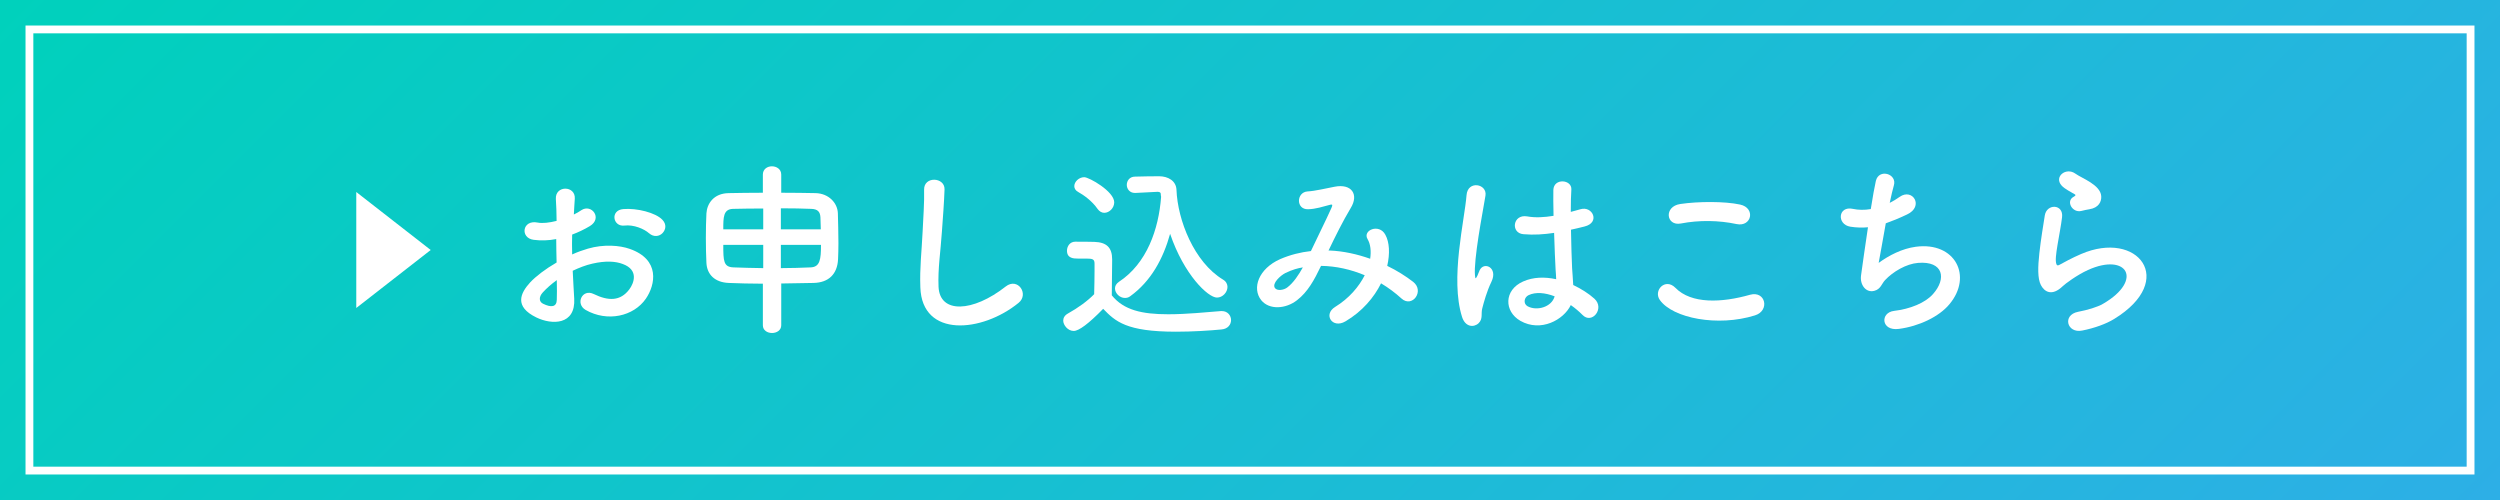 <?xml version="1.0" encoding="UTF-8"?><svg id="a" xmlns="http://www.w3.org/2000/svg" width="320" height="64" xmlns:xlink="http://www.w3.org/1999/xlink" viewBox="0 0 320 64"><rect x="0" y="0" width="320" height="64" fill="#333333" stroke="none"/><defs><style>.c{fill:url(#b);}.d{fill:#fff;}</style><linearGradient id="b" x1="64" y1="-64" x2="256" y2="128" gradientTransform="matrix(1, 0, 0, 1, 0, 0)" gradientUnits="userSpaceOnUse"><stop offset="0" stop-color="#00d1bc"/><stop offset="1" stop-color="#2dafe6"/></linearGradient></defs><rect class="c" width="320" height="64"/><path class="d" d="M315.733,4.267V59.734H4.267V4.267H315.733m1-1H3.267V60.734H316.733V3.267h0Z"/><g><path class="d" d="M73.501,38.21c.192,3.432-2.88,3.384-4.848,2.424-2.856-1.393-2.064-3.097-.792-4.488,.744-.792,1.968-1.729,3.384-2.544-.024-1.009-.048-2.041-.048-3.001-.984,.192-1.968,.216-2.88,.097-1.776-.217-1.488-2.616,.504-2.209,.6,.12,1.488,.024,2.424-.216,0-1.128-.048-1.896-.096-2.808-.096-1.776,2.544-1.729,2.424-.024-.048,.528-.072,1.296-.12,2.017,.36-.169,.672-.36,.96-.553,1.296-.864,2.76,1.032,1.08,2.04-.72,.433-1.488,.792-2.256,1.08-.024,.744-.024,1.633,0,2.545,.672-.312,1.368-.553,2.016-.744,2.064-.601,4.104-.408,5.328,.023,3.96,1.368,3.312,4.608,2.088,6.385-1.56,2.256-4.92,3.024-7.705,1.44-1.368-.792-.432-2.761,1.032-2.04,1.872,.912,3.408,.936,4.56-.601,.576-.768,1.248-2.472-.84-3.24-.936-.36-2.208-.432-3.888-.048-.864,.192-1.705,.528-2.521,.912,.048,1.272,.144,2.521,.192,3.553Zm-4.032-.769c-.504,.552-.504,1.176,.048,1.44,1.032,.504,1.729,.432,1.752-.504,.024-.648,.024-1.536,0-2.521-.696,.504-1.296,1.032-1.8,1.584Zm13.609-7.585c-.624-.552-1.944-1.128-3.168-.983-1.464,.168-1.848-1.969-.12-2.112,1.729-.145,4.128,.456,4.993,1.368,.576,.6,.432,1.271,.024,1.704-.408,.432-1.128,.552-1.728,.023Z"/><path class="d" d="M97.646,36.313c-1.584,0-3.096-.048-4.368-.096-1.776-.072-2.784-1.08-2.856-2.568-.048-.937-.072-2.064-.072-3.192s.024-2.257,.072-3.145c.072-1.224,.912-2.568,2.856-2.592,1.272-.024,2.808-.049,4.368-.049v-2.328c0-.695,.576-1.056,1.152-1.056,.6,0,1.2,.36,1.2,1.056v2.328c1.584,0,3.12,.024,4.416,.049,1.656,.048,2.784,1.248,2.833,2.567,.024,1.032,.072,2.497,.072,3.841,0,.768-.024,1.488-.048,2.064-.096,1.896-1.2,2.976-3.12,3.024-1.32,.023-2.736,.048-4.152,.071v5.353c0,.648-.6,.984-1.176,.984-.6,0-1.176-.336-1.176-.984v-5.328Zm.048-9.625c-1.44,0-2.809,.024-3.889,.048-1.224,.048-1.224,1.08-1.224,2.616h5.113v-2.664Zm0,4.656h-5.113c0,2.064,.024,2.832,1.296,2.881,1.128,.048,2.424,.071,3.816,.096v-2.977Zm7.369-1.992c-.024-.576-.024-1.128-.048-1.56-.048-.696-.36-1.032-1.176-1.057-1.08-.048-2.448-.072-3.889-.072v2.688h5.113Zm-5.113,1.992v2.977c1.32,0,2.616-.048,3.816-.096,1.2-.049,1.32-1.032,1.32-2.881h-5.137Z"/><path class="d" d="M117.805,36.793c-.096-2.52,.168-4.56,.288-7.104,.072-1.56,.24-3.912,.192-5.4-.048-1.776,2.665-1.632,2.616-.048-.048,1.512-.216,3.792-.336,5.4-.168,2.544-.528,4.729-.432,7.057,.144,3.504,4.417,3.265,8.593-.023,1.561-1.225,3.024,.983,1.656,2.088-4.68,3.816-12.361,4.512-12.577-1.969Z"/><path class="d" d="M137.437,42.362c-.768,0-1.344-.769-1.344-1.32,0-.336,.168-.672,.6-.912,1.296-.721,2.52-1.608,3.36-2.473,.024-1.08,.048-2.016,.048-2.928v-.984c0-.576-.24-.648-1.104-.648h-1.056c-.504,0-1.368-.023-1.368-1.008,0-.576,.384-1.152,1.056-1.152,.864,0,1.656,0,2.448,.024,1.56,.048,2.28,.72,2.28,2.256,0,1.393-.048,3.049-.048,4.585,1.536,1.896,3.864,2.424,7.225,2.424,2.352,0,4.872-.264,6.745-.408h.12c.744,0,1.176,.576,1.176,1.152,0,.552-.384,1.128-1.224,1.2-1.488,.144-3.672,.288-5.833,.288-6.36,0-7.752-1.32-9.313-2.929-1.872,1.921-3.12,2.833-3.768,2.833Zm3.048-15.626c-.696-1.008-1.776-1.776-2.472-2.16-.36-.191-.504-.479-.504-.744,0-.576,.6-1.152,1.272-1.152,.624,0,3.84,1.824,3.84,3.217,0,.72-.624,1.344-1.272,1.344-.312,0-.624-.168-.864-.504Zm4.848-2.04h-.072c-.672,0-1.032-.528-1.032-1.032,0-.528,.36-1.056,1.056-1.056,.912-.024,2.04-.048,3.072-.048,1.176,0,2.184,.6,2.232,1.728,.144,3.889,2.256,9.265,5.953,11.497,.408,.24,.576,.601,.576,.937,0,.695-.624,1.368-1.344,1.368-1.152,0-4.224-2.929-6-8.161-.888,3.192-2.448,6.072-5.112,7.993-.216,.168-.456,.216-.672,.216-.672,0-1.272-.601-1.272-1.225,0-.288,.144-.6,.504-.84,3.576-2.353,5.088-6.721,5.4-10.873-.024-.144-.048-.264-.048-.408,0-.096-.096-.239-.384-.239h-.048l-2.809,.144Z"/><path class="d" d="M170.174,32.065c1.8,.071,3.576,.479,5.208,1.056,.144-.984,.048-1.872-.336-2.521-.672-1.128,1.488-2.04,2.28-.552,.528,.96,.6,2.4,.24,3.984,1.248,.6,2.376,1.32,3.312,2.04,1.512,1.176-.12,3.385-1.488,2.137-.792-.721-1.656-1.368-2.616-1.944-.888,1.8-2.4,3.6-4.561,4.872-1.68,.984-2.88-.888-1.32-1.848,1.8-1.104,3.048-2.593,3.792-4.057-1.776-.744-3.672-1.177-5.592-1.2-.888,1.848-1.704,3.336-3.072,4.393-1.44,1.128-3.552,1.271-4.584,0-1.224-1.536-.336-4.032,2.424-5.257,1.272-.552,2.616-.888,3.936-1.032,.84-1.8,1.944-3.984,2.616-5.496,.144-.336,.216-.528-.144-.433-.936,.24-1.848,.553-2.832,.576-1.584,.048-1.512-2.184-.072-2.28,.96-.048,2.424-.407,3.457-.6,2.184-.432,3.144,.984,2.064,2.736-1.008,1.68-1.968,3.624-2.832,5.425h.12Zm-5.641,2.88c-.624,.312-1.752,1.32-1.344,1.92,.288,.408,1.152,.264,1.584-.072,.792-.6,1.44-1.584,1.992-2.567-.624,.096-1.344,.287-2.232,.72Z"/><path class="d" d="M187.141,40.562c-.768-2.424-.696-5.521-.384-8.425,.312-2.904,.84-5.592,.96-7.152,.144-1.944,2.664-1.464,2.424,.048-.168,1.08-.576,3.168-.888,5.209-.312,2.04-.552,4.056-.456,5.016,.048,.433,.072,.505,.312,.024,.072-.144,.24-.576,.288-.696,.552-1.152,2.376-.336,1.512,1.464-.312,.648-.552,1.297-.744,1.896-.192,.601-.336,1.128-.432,1.513-.192,.672,.12,1.344-.48,1.92-.624,.576-1.704,.479-2.112-.816Zm7.465,.504c-2.088-1.2-2.136-3.937,.36-5.04,1.296-.576,2.76-.601,4.224-.288,0-.384-.048-.744-.072-1.2-.072-.984-.12-2.832-.192-4.729-1.296,.192-2.568,.288-3.937,.168-1.656-.144-1.368-2.592,.48-2.28,1.056,.192,2.208,.12,3.384-.071-.024-1.345-.048-2.568-.024-3.312,.048-1.561,2.4-1.345,2.304-.048-.048,.672-.072,1.68-.072,2.855,.408-.119,.84-.216,1.224-.336,1.56-.479,2.592,1.704,.528,2.209-.576,.144-1.152,.287-1.728,.407,.024,1.872,.096,3.745,.144,4.921,.024,.6,.12,1.392,.144,2.16,1.008,.479,1.968,1.08,2.712,1.752,1.368,1.248-.336,3.336-1.536,2.064-.432-.433-.936-.864-1.488-1.248-.912,1.896-3.84,3.504-6.457,2.016Zm4.368-3.144c-1.2-.456-2.4-.576-3.312-.145-.576,.264-.72,1.08-.144,1.416,1.152,.648,3.097,.145,3.48-1.271h-.024Z"/><path class="d" d="M212.461,38.401c-.864-1.224,.696-2.88,1.992-1.56,2.04,2.088,5.928,1.92,9.553,.888,1.992-.552,2.568,2.04,.624,2.641-4.752,1.487-10.513,.359-12.169-1.969Zm2.688-9.793c-1.896,.36-2.208-2.184-.072-2.496,2.28-.336,5.664-.36,7.656,.072,2.017,.432,1.488,2.904-.456,2.496-2.232-.48-4.776-.528-7.128-.072Z"/><path class="d" d="M240.47,33.649c1.32-.96,2.976-1.824,4.752-2.064,5.04-.672,7.32,3.769,4.296,7.368-1.32,1.585-3.889,2.809-6.457,3.145-2.304,.312-2.424-2.088-.625-2.304,2.064-.24,4.009-1.032,4.993-2.16,1.752-1.969,1.344-4.249-1.92-3.984-1.512,.12-3.216,1.128-4.224,2.208-.432,.456-.552,1.152-1.368,1.368-1.056,.288-1.872-.744-1.704-1.969,.192-1.368,.528-3.816,.888-6.168-.72,.072-1.464,.048-2.256-.072-1.776-.288-1.584-2.712,.336-2.28,.672,.145,1.464,.168,2.28,.024,.24-1.536,.48-2.856,.648-3.601,.384-1.632,2.76-.912,2.304,.576-.168,.552-.336,1.344-.528,2.232,.432-.217,.864-.48,1.272-.769,1.656-1.176,3.168,1.225,.936,2.257-1.008,.479-1.896,.84-2.712,1.128-.384,2.112-.744,4.224-.912,5.064Z"/><path class="d" d="M266.51,42.313c-1.944,.385-2.568-1.992-.528-2.399,1.249-.24,2.473-.601,3.216-1.032,2.641-1.536,3.36-3.192,2.856-4.152s-2.256-1.32-4.8-.168c-1.416,.647-2.928,1.775-3.216,2.063-1.416,1.368-2.376,.696-2.808-.144-.432-.84-.384-2.328-.192-4.08,.192-1.753,.504-3.601,.696-4.825,.24-1.536,2.424-1.487,2.208,.24-.12,1.008-.384,2.353-.576,3.505-.192,1.176-.312,2.063-.144,2.496,.072,.191,.192,.191,.408,.071,.48-.264,1.608-.888,2.736-1.367,7.249-3.145,12.361,3.336,4.249,8.305-1.008,.624-2.521,1.176-4.104,1.487Zm-.096-15.312c-1.152,.287-2.016-1.249-1.008-1.801,.12-.072,.36-.191,.192-.312-.504-.312-1.32-.696-1.704-1.129-1.032-1.128,.552-2.399,1.752-1.536,.432,.312,1.248,.673,1.944,1.129s1.32,1.032,1.368,1.752c.048,.696-.312,1.488-1.512,1.68-.312,.048-.648,.12-1.032,.217Z"/></g><polygon class="d" points="55.129 32 50.366 35.711 45.603 39.423 45.603 32 45.603 24.577 50.366 28.289 55.129 32"/></svg>